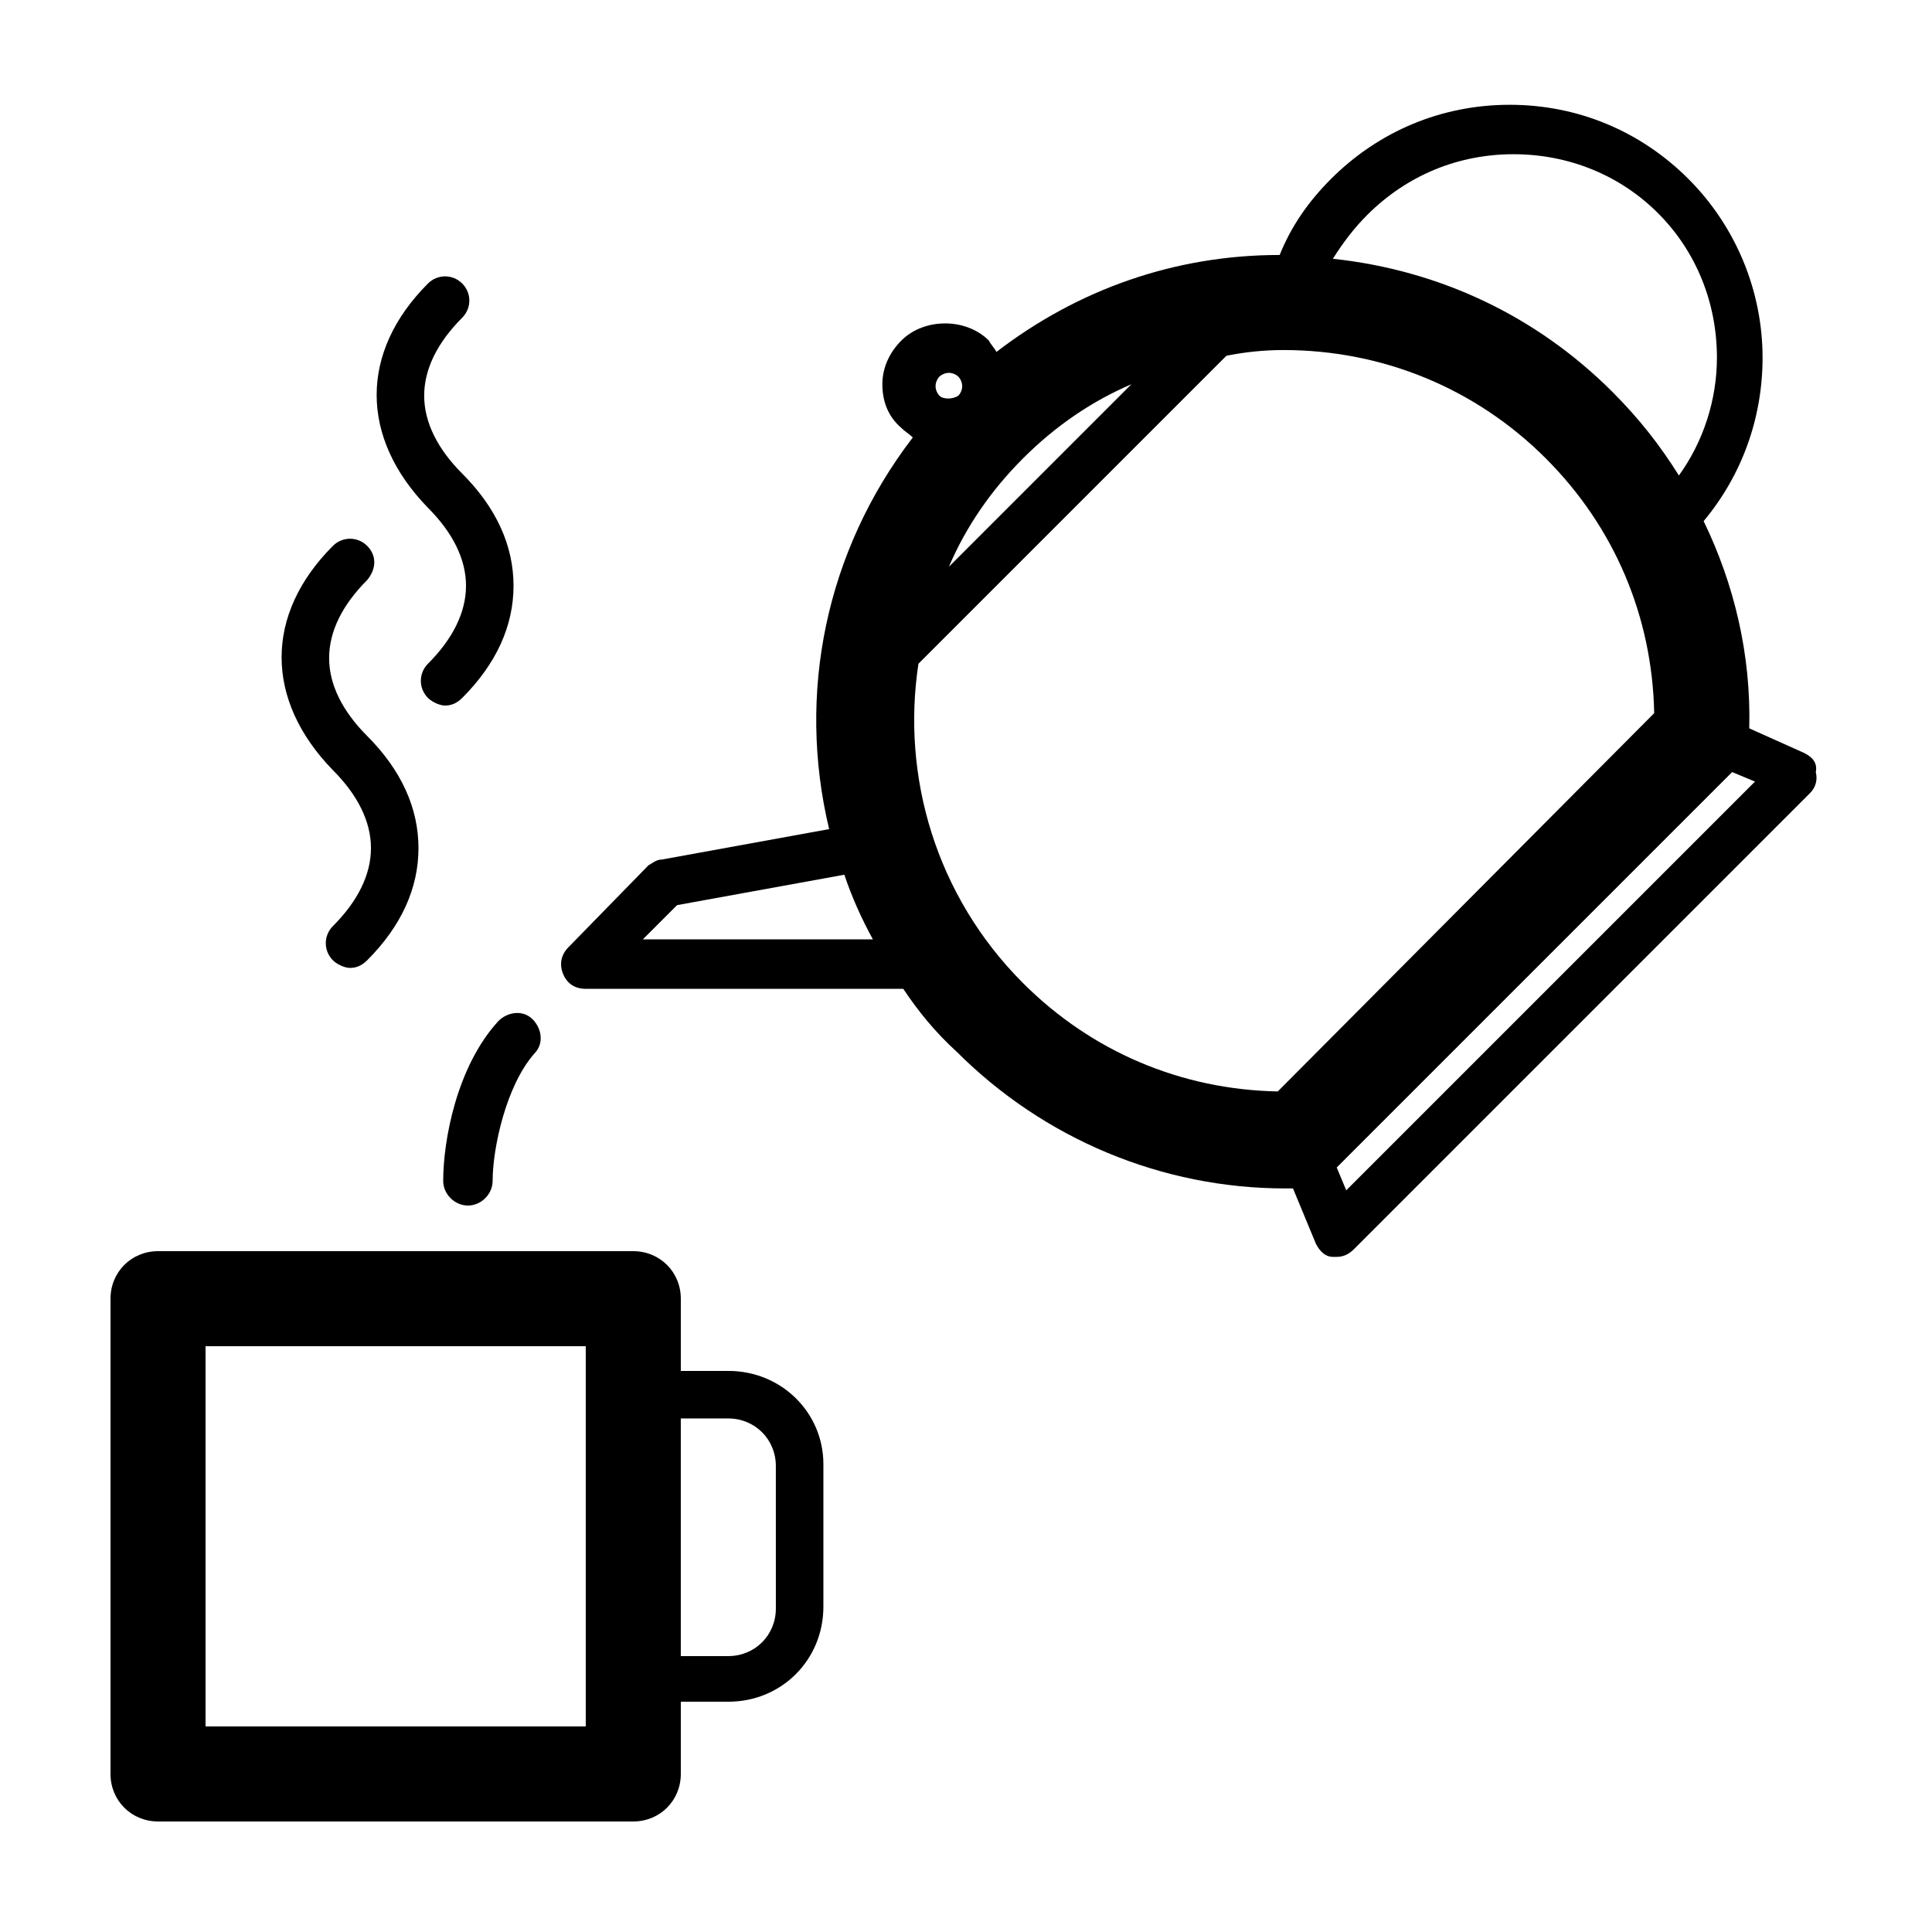 <?xml version="1.0" encoding="UTF-8"?>
<!-- The Best Svg Icon site in the world: iconSvg.co, Visit us! https://iconsvg.co -->
<svg fill="#000000" width="800px" height="800px" version="1.1" viewBox="144 144 512 512" xmlns="http://www.w3.org/2000/svg">
 <g>
  <path d="m622.18 343.57-14.609-6.551c0.504-19.648-4.031-38.289-12.09-54.914 10.078-12.09 15.617-27.207 15.617-43.328 0-17.633-7.055-34.762-19.648-47.359-12.594-12.594-29.223-19.648-47.359-19.648-18.137 0-34.762 7.055-47.359 19.648-6.047 6.047-10.578 12.594-13.602 20.152-27.711 0-53.402 9.07-75.066 25.695-0.504-1.008-1.512-2.016-2.016-3.023-6.047-6.047-17.129-6.047-23.176 0-3.023 3.023-5.039 7.055-5.039 11.586 0 4.535 1.512 8.566 5.039 11.586 1.008 1.008 2.016 1.512 3.023 2.519-23.176 30.23-30.73 68.016-22.168 103.79l-44.336 8.066c-1.512 0-2.519 1.008-3.527 1.512l-21.16 21.664c-2.016 2.016-2.519 4.535-1.512 7.055 1.008 2.519 3.023 4.031 6.047 4.031h84.137c4.031 6.047 8.566 11.586 14.105 16.625 23.176 23.176 54.41 36.273 87.16 36.273h2.016l6.047 14.609c1.008 2.016 2.519 3.527 4.535 3.527h1.008c1.512 0 3.023-0.504 4.535-2.016l120.91-120.91c1.512-1.512 2.016-3.527 1.512-5.543 0.5-2.519-1.012-4.031-3.027-5.039zm-234.78-23.676 81.617-81.617c5.039-1.008 10.078-1.512 15.113-1.512 26.199 0 50.883 10.078 69.527 28.719 18.137 18.137 28.215 41.816 28.719 67.512l-99.754 100.25c-25.695-0.504-49.375-10.578-67.512-28.719-23.176-23.172-32.246-54.914-27.711-84.637zm5.543-71.039c-0.504-0.504-1.008-1.512-1.008-2.519 0-1.008 0.504-2.016 1.008-2.519 0.504-0.504 1.512-1.008 2.519-1.008 1.008 0 2.016 0.504 2.519 1.008s1.008 1.512 1.008 2.519c0 1.008-0.504 2.016-1.008 2.519-1.512 1.008-4.031 1.008-5.039 0zm50.883-3.023-48.363 48.367c4.535-10.578 11.082-20.152 19.648-28.719 8.562-8.562 18.137-15.113 28.715-19.648zm101.27-60.961c14.609 0 28.215 5.543 38.289 15.617 10.078 10.078 15.617 23.68 15.617 38.289 0 11.082-3.527 22.168-10.078 31.234-5.039-8.062-10.578-15.113-17.633-22.168-20.152-20.152-45.848-32.242-74.059-35.266 2.519-4.031 5.543-8.062 9.07-11.586 10.582-10.578 24.184-16.121 38.793-16.121zm-230.74 208.07 9.07-9.07 44.336-8.062c2.016 6.047 4.535 11.586 7.559 17.129zm186.41 66.504-2.519-6.047 104.79-104.79 6.047 2.519z"/>
  <path d="m261.45 456.93c0 3.527 3.023 6.551 6.551 6.551s6.551-3.023 6.551-6.551c0-8.566 3.527-25.191 11.082-33.754 2.519-2.519 2.016-6.551-0.504-9.07-2.519-2.519-6.551-2.016-9.07 0.504-11.082 12.09-14.609 31.738-14.609 42.32z"/>
  <path d="m241.3 288.66c-2.519-2.519-6.551-2.519-9.07 0-18.137 18.137-18.137 40.809 0 59.449 6.551 6.551 10.078 13.602 10.078 20.656 0 7.055-3.527 14.105-10.078 20.656-2.519 2.519-2.519 6.551 0 9.07 1.008 1.008 3.023 2.016 4.535 2.016s3.023-0.504 4.535-2.016c9.07-9.07 13.602-19.145 13.602-29.727 0-10.578-4.535-20.656-13.602-29.727-6.551-6.551-10.078-13.602-10.078-20.656 0-7.055 3.527-14.105 10.078-20.656 2.519-3.019 2.519-6.547 0-9.066z"/>
  <path d="m266.49 219.13c-2.519-2.519-6.551-2.519-9.07 0-18.137 18.137-18.137 40.809 0 59.449 6.551 6.551 10.078 13.602 10.078 20.656 0 7.055-3.527 14.105-10.078 20.656-2.519 2.519-2.519 6.551 0 9.07 1.008 1.008 3.023 2.016 4.535 2.016s3.023-0.504 4.535-2.016c9.07-9.07 13.602-19.145 13.602-29.727 0-10.578-4.535-20.656-13.602-29.727-6.551-6.551-10.078-13.602-10.078-20.656 0-7.055 3.527-14.105 10.078-20.656 2.519-2.519 2.519-6.551 0-9.066z"/>
  <path d="m337.02 507.31h-12.598v-19.145c0-7.055-5.543-12.594-12.594-12.594h-125.95c-7.055 0-12.594 5.543-12.594 12.594v125.95c0 7.055 5.539 12.594 12.594 12.594h125.95c7.055 0 12.594-5.543 12.594-12.594v-19.145h12.594c14.105 0 25.191-11.082 25.191-25.191v-37.785c0-13.602-11.082-24.688-25.188-24.688zm-138.55-6.547h100.76v100.76h-100.76zm151.14 69.523c0 7.055-5.543 12.594-12.594 12.594l-12.598 0.004v-62.977h12.594c7.055 0 12.594 5.543 12.594 12.594z"/>
 </g>
</svg>